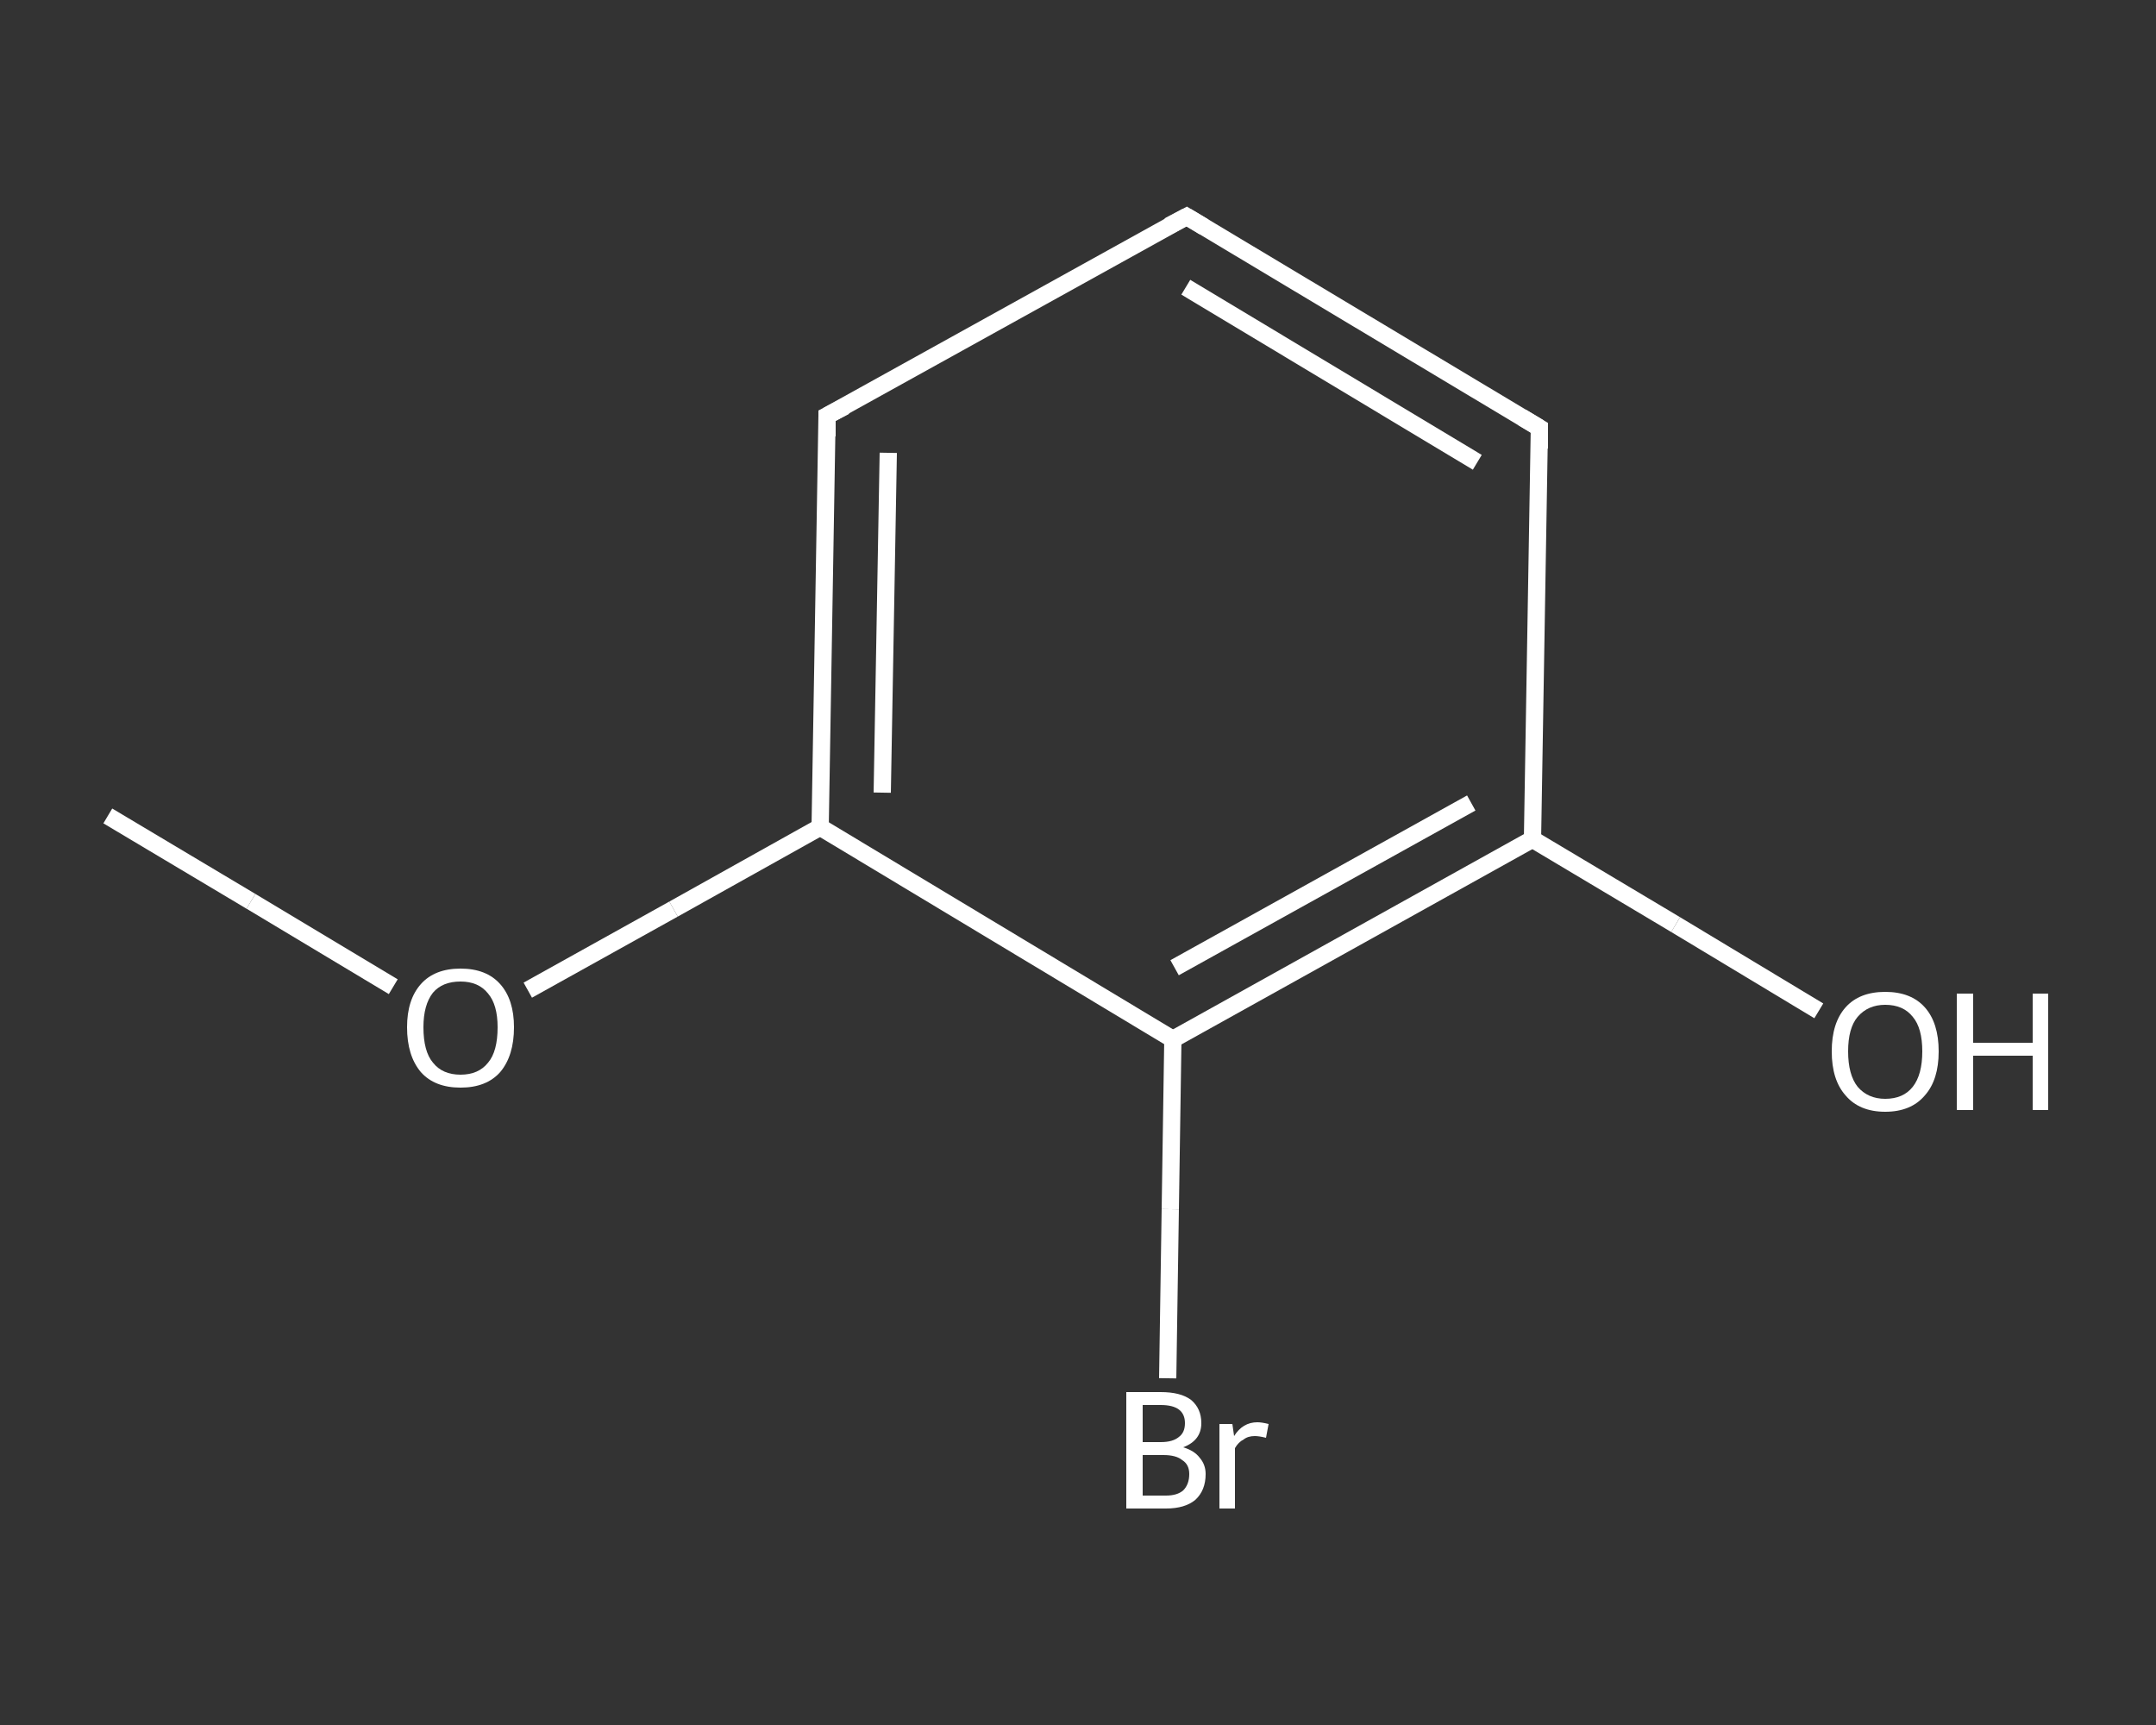 <?xml version='1.0' encoding='iso-8859-1'?>
<svg version='1.1' baseProfile='full'
              xmlns='http://www.w3.org/2000/svg'
                      xmlns:rdkit='http://www.rdkit.org/xml'
                      xmlns:xlink='http://www.w3.org/1999/xlink'
                  xml:space='preserve'
width='250px' height='200px' viewBox='0 0 250 200'>
<rect x="0" y="0" width="250" height="200" fill="#333333" stroke="none"/>
<!-- END OF HEADER -->
<rect style='opacity:1.0;fill:transparent;stroke:none' width='250.0' height='200.0' x='0.0' y='0.0'> </rect>
<path class='bond-0 atom-0 atom-1' d='M 12.5,94.6 L 29.1,104.5' style='fill:none;fill-rule:evenodd;stroke:#FFFFFF;stroke-width:2.0px;stroke-linecap:butt;stroke-linejoin:miter;stroke-opacity:1' />
<path class='bond-0 atom-0 atom-1' d='M 29.1,104.5 L 45.6,114.4' style='fill:none;fill-rule:evenodd;stroke:#FFFFFF;stroke-width:2.0px;stroke-linecap:butt;stroke-linejoin:miter;stroke-opacity:1' />
<path class='bond-1 atom-1 atom-2' d='M 61.2,114.8 L 78.1,105.4' style='fill:none;fill-rule:evenodd;stroke:#FFFFFF;stroke-width:2.0px;stroke-linecap:butt;stroke-linejoin:miter;stroke-opacity:1' />
<path class='bond-1 atom-1 atom-2' d='M 78.1,105.4 L 95.1,95.9' style='fill:none;fill-rule:evenodd;stroke:#FFFFFF;stroke-width:2.0px;stroke-linecap:butt;stroke-linejoin:miter;stroke-opacity:1' />
<path class='bond-2 atom-2 atom-3' d='M 95.1,95.9 L 95.9,48.2' style='fill:none;fill-rule:evenodd;stroke:#FFFFFF;stroke-width:2.0px;stroke-linecap:butt;stroke-linejoin:miter;stroke-opacity:1' />
<path class='bond-2 atom-2 atom-3' d='M 102.3,91.9 L 103.0,52.5' style='fill:none;fill-rule:evenodd;stroke:#FFFFFF;stroke-width:2.0px;stroke-linecap:butt;stroke-linejoin:miter;stroke-opacity:1' />
<path class='bond-3 atom-3 atom-4' d='M 95.9,48.2 L 137.6,25.1' style='fill:none;fill-rule:evenodd;stroke:#FFFFFF;stroke-width:2.0px;stroke-linecap:butt;stroke-linejoin:miter;stroke-opacity:1' />
<path class='bond-4 atom-4 atom-5' d='M 137.6,25.1 L 178.5,49.6' style='fill:none;fill-rule:evenodd;stroke:#FFFFFF;stroke-width:2.0px;stroke-linecap:butt;stroke-linejoin:miter;stroke-opacity:1' />
<path class='bond-4 atom-4 atom-5' d='M 137.5,33.3 L 171.3,53.6' style='fill:none;fill-rule:evenodd;stroke:#FFFFFF;stroke-width:2.0px;stroke-linecap:butt;stroke-linejoin:miter;stroke-opacity:1' />
<path class='bond-5 atom-5 atom-6' d='M 178.5,49.6 L 177.7,97.3' style='fill:none;fill-rule:evenodd;stroke:#FFFFFF;stroke-width:2.0px;stroke-linecap:butt;stroke-linejoin:miter;stroke-opacity:1' />
<path class='bond-6 atom-6 atom-7' d='M 177.7,97.3 L 194.3,107.2' style='fill:none;fill-rule:evenodd;stroke:#FFFFFF;stroke-width:2.0px;stroke-linecap:butt;stroke-linejoin:miter;stroke-opacity:1' />
<path class='bond-6 atom-6 atom-7' d='M 194.3,107.2 L 210.9,117.2' style='fill:none;fill-rule:evenodd;stroke:#FFFFFF;stroke-width:2.0px;stroke-linecap:butt;stroke-linejoin:miter;stroke-opacity:1' />
<path class='bond-7 atom-6 atom-8' d='M 177.7,97.3 L 136.0,120.5' style='fill:none;fill-rule:evenodd;stroke:#FFFFFF;stroke-width:2.0px;stroke-linecap:butt;stroke-linejoin:miter;stroke-opacity:1' />
<path class='bond-7 atom-6 atom-8' d='M 170.6,93.1 L 136.2,112.2' style='fill:none;fill-rule:evenodd;stroke:#FFFFFF;stroke-width:2.0px;stroke-linecap:butt;stroke-linejoin:miter;stroke-opacity:1' />
<path class='bond-8 atom-8 atom-9' d='M 136.0,120.5 L 135.7,140.2' style='fill:none;fill-rule:evenodd;stroke:#FFFFFF;stroke-width:2.0px;stroke-linecap:butt;stroke-linejoin:miter;stroke-opacity:1' />
<path class='bond-8 atom-8 atom-9' d='M 135.7,140.2 L 135.4,159.8' style='fill:none;fill-rule:evenodd;stroke:#FFFFFF;stroke-width:2.0px;stroke-linecap:butt;stroke-linejoin:miter;stroke-opacity:1' />
<path class='bond-9 atom-8 atom-2' d='M 136.0,120.5 L 95.1,95.9' style='fill:none;fill-rule:evenodd;stroke:#FFFFFF;stroke-width:2.0px;stroke-linecap:butt;stroke-linejoin:miter;stroke-opacity:1' />
<path d='M 95.9,50.6 L 95.9,48.2 L 98.0,47.1' style='fill:none;stroke:#FFFFFF;stroke-width:2.0px;stroke-linecap:butt;stroke-linejoin:miter;stroke-opacity:1;' />
<path d='M 135.5,26.2 L 137.6,25.1 L 139.6,26.3' style='fill:none;stroke:#FFFFFF;stroke-width:2.0px;stroke-linecap:butt;stroke-linejoin:miter;stroke-opacity:1;' />
<path d='M 176.5,48.4 L 178.5,49.6 L 178.5,52.0' style='fill:none;stroke:#FFFFFF;stroke-width:2.0px;stroke-linecap:butt;stroke-linejoin:miter;stroke-opacity:1;' />
<path class='atom-1' d='M 47.2 119.1
Q 47.2 115.9, 48.8 114.1
Q 50.4 112.3, 53.4 112.3
Q 56.4 112.3, 58.0 114.1
Q 59.6 115.9, 59.6 119.1
Q 59.6 122.4, 58.0 124.3
Q 56.4 126.1, 53.4 126.1
Q 50.4 126.1, 48.8 124.3
Q 47.2 122.4, 47.2 119.1
M 53.4 124.6
Q 55.5 124.6, 56.6 123.2
Q 57.7 121.9, 57.7 119.1
Q 57.7 116.5, 56.6 115.2
Q 55.5 113.8, 53.4 113.8
Q 51.3 113.8, 50.2 115.1
Q 49.1 116.5, 49.1 119.1
Q 49.1 121.9, 50.2 123.2
Q 51.3 124.6, 53.4 124.6
' fill='#FFFFFF'/>
<path class='atom-7' d='M 212.4 121.9
Q 212.4 118.6, 214.0 116.8
Q 215.6 115.0, 218.6 115.0
Q 221.6 115.0, 223.2 116.8
Q 224.8 118.6, 224.8 121.9
Q 224.8 125.2, 223.2 127.0
Q 221.6 128.9, 218.6 128.9
Q 215.6 128.9, 214.0 127.0
Q 212.4 125.2, 212.4 121.9
M 218.6 127.4
Q 220.7 127.4, 221.8 126.0
Q 222.9 124.6, 222.9 121.9
Q 222.9 119.2, 221.8 117.9
Q 220.7 116.5, 218.6 116.5
Q 216.6 116.5, 215.4 117.9
Q 214.3 119.2, 214.3 121.9
Q 214.3 124.6, 215.4 126.0
Q 216.6 127.4, 218.6 127.4
' fill='#FFFFFF'/>
<path class='atom-7' d='M 226.9 115.2
L 228.8 115.2
L 228.8 120.9
L 235.7 120.9
L 235.7 115.2
L 237.5 115.2
L 237.5 128.7
L 235.7 128.7
L 235.7 122.4
L 228.8 122.4
L 228.8 128.7
L 226.9 128.7
L 226.9 115.2
' fill='#FFFFFF'/>
<path class='atom-9' d='M 137.2 167.8
Q 138.5 168.2, 139.1 169.0
Q 139.8 169.8, 139.8 170.9
Q 139.8 172.8, 138.6 173.9
Q 137.4 174.9, 135.2 174.9
L 130.6 174.9
L 130.6 161.4
L 134.6 161.4
Q 136.9 161.4, 138.1 162.3
Q 139.3 163.3, 139.3 165.0
Q 139.3 167.0, 137.2 167.8
M 132.5 162.9
L 132.5 167.2
L 134.6 167.2
Q 136.0 167.2, 136.7 166.6
Q 137.4 166.1, 137.4 165.0
Q 137.4 162.9, 134.6 162.9
L 132.5 162.9
M 135.2 173.4
Q 136.5 173.4, 137.2 172.8
Q 137.9 172.1, 137.9 170.9
Q 137.9 169.8, 137.1 169.3
Q 136.4 168.7, 134.9 168.7
L 132.5 168.7
L 132.5 173.4
L 135.2 173.4
' fill='#FFFFFF'/>
<path class='atom-9' d='M 142.9 165.1
L 143.1 166.5
Q 144.1 164.9, 145.8 164.9
Q 146.3 164.9, 147.1 165.1
L 146.8 166.7
Q 146.0 166.5, 145.5 166.5
Q 144.7 166.5, 144.2 166.9
Q 143.6 167.2, 143.2 167.9
L 143.2 174.9
L 141.4 174.9
L 141.4 165.1
L 142.9 165.1
' fill='#FFFFFF'/>
</svg>
